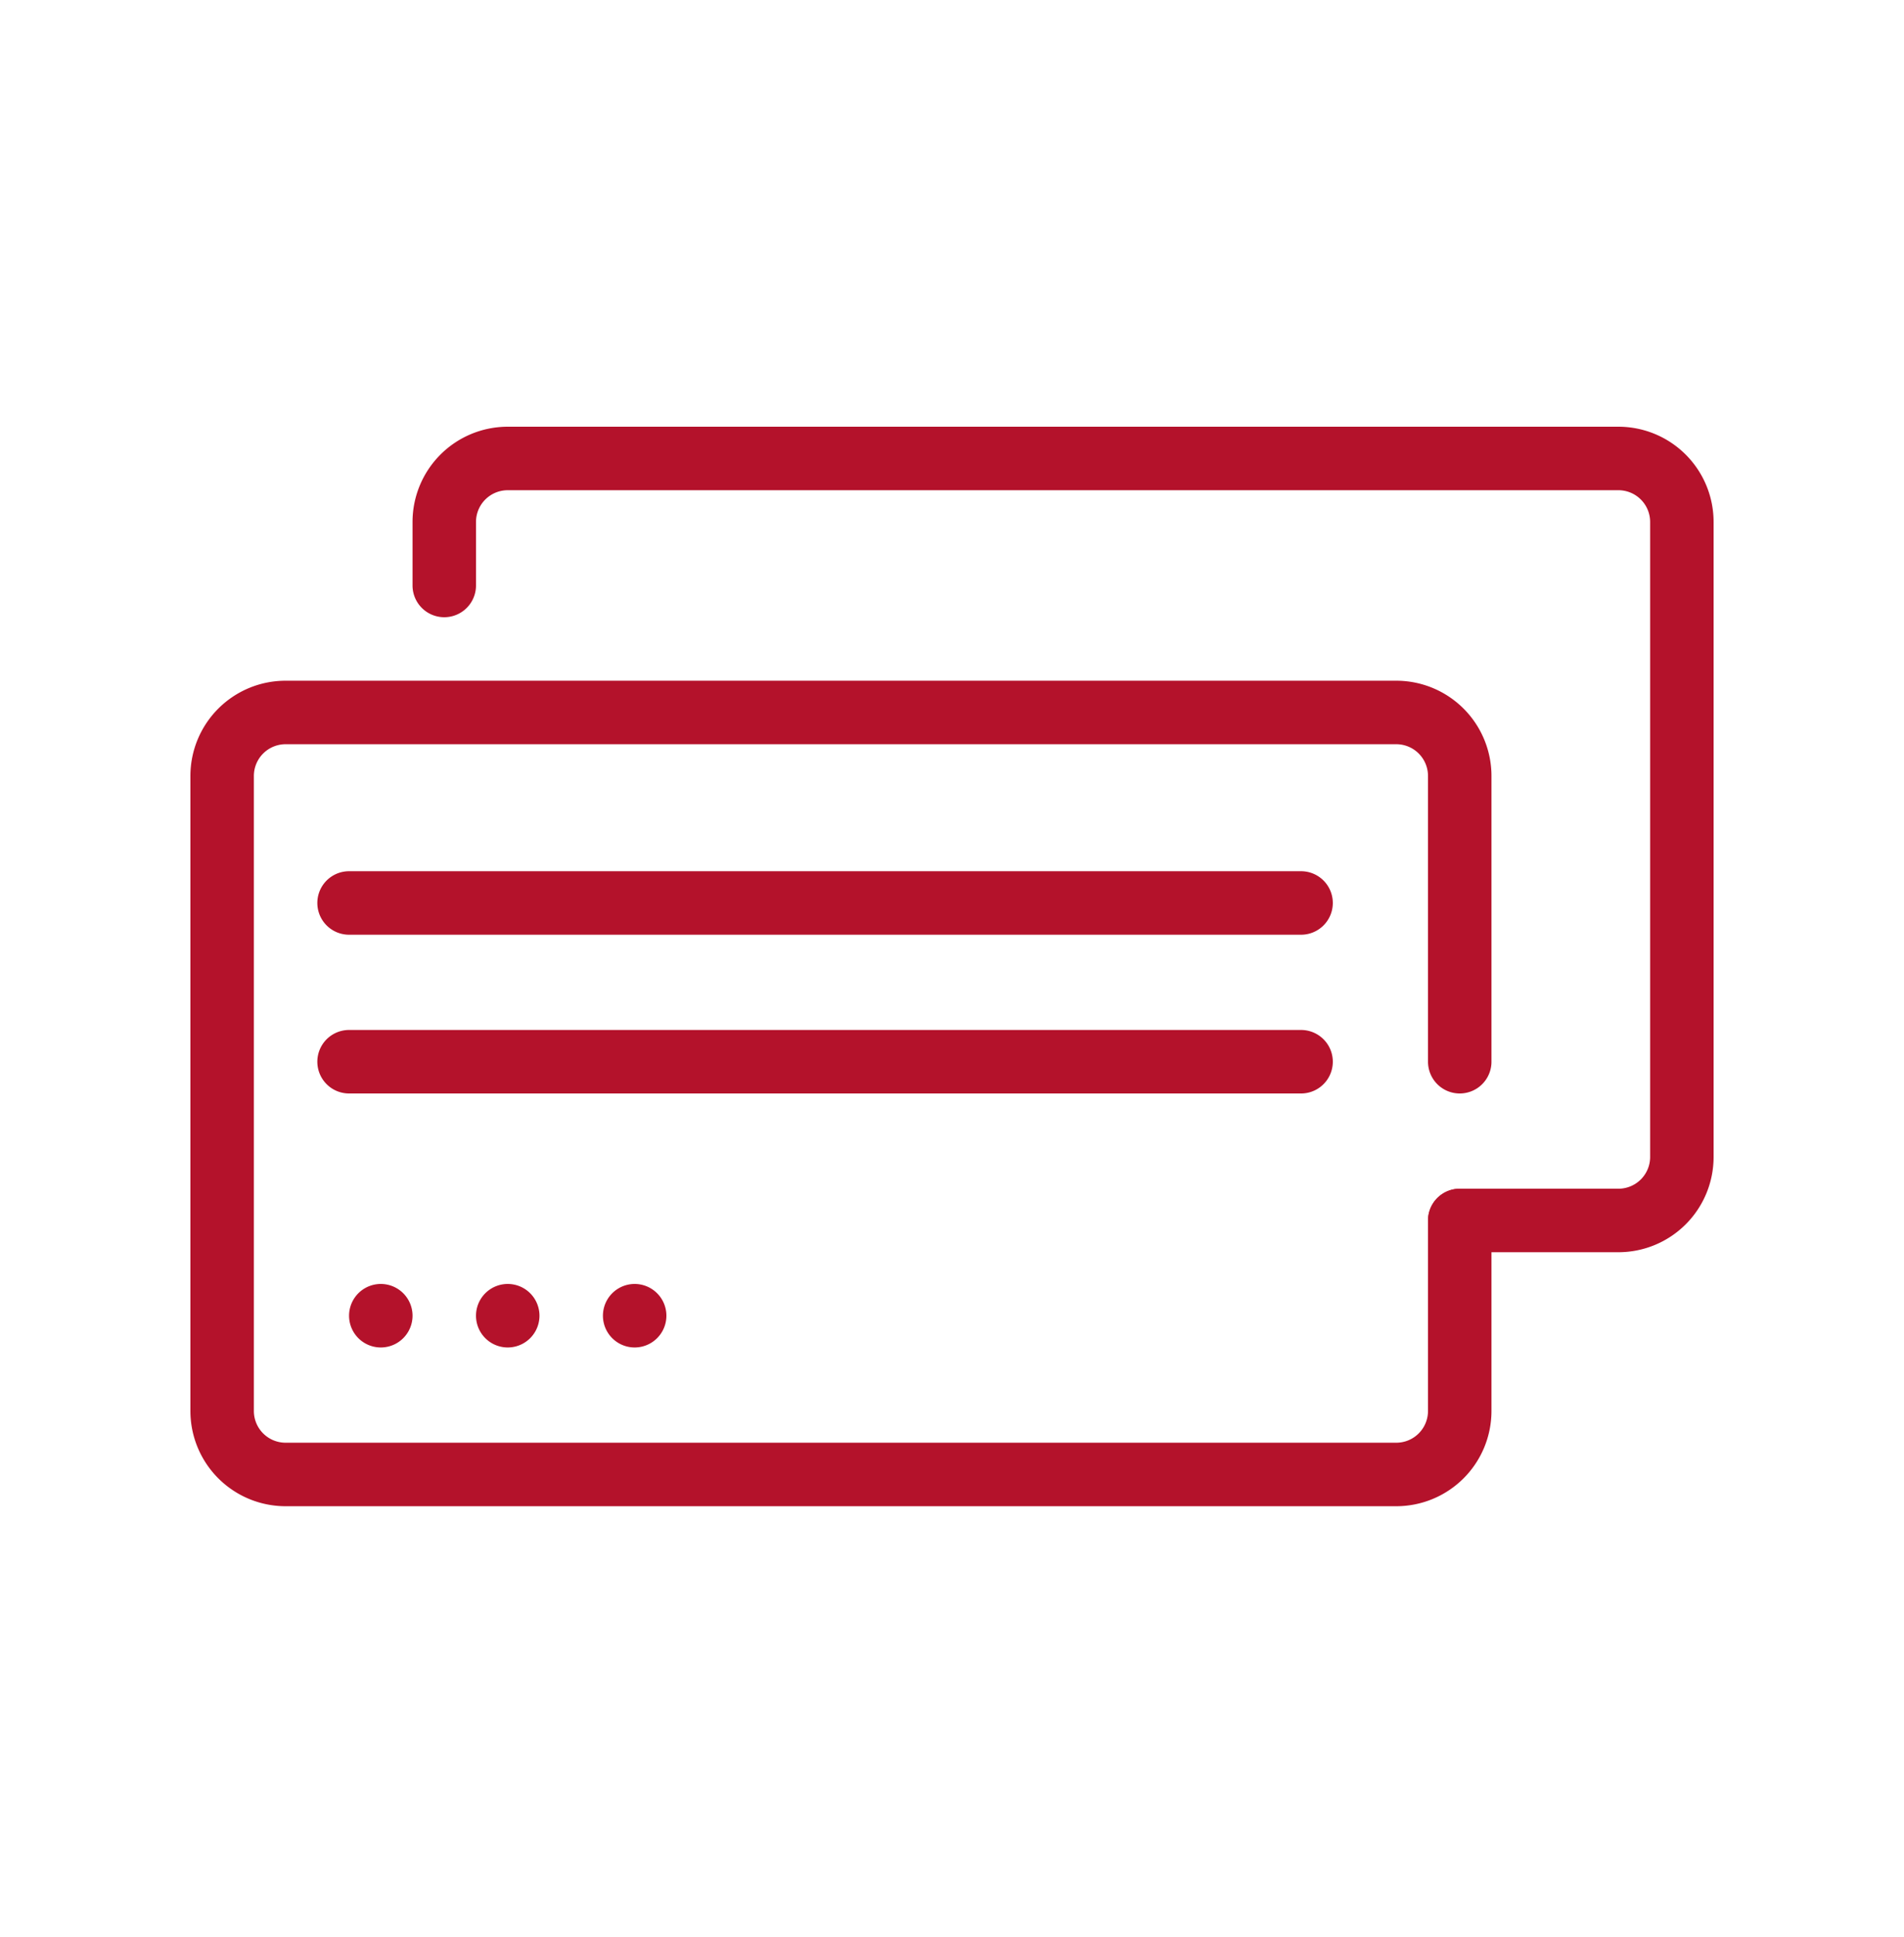 <?xml version="1.0" encoding="UTF-8"?> <svg xmlns="http://www.w3.org/2000/svg" width="60" height="61" viewBox="0 0 60 61"><g fill="none" fill-rule="evenodd"><path d="M46 38.44v6a2 2 0 0 1-2 2H9a2 2 0 0 1-2-2v-20a2 2 0 0 1 2-2h35a2 2 0 0 1 2 2v9" stroke="#B4122B" stroke-width="2" stroke-linecap="round" stroke-linejoin="round"></path><path d="M14 18.44v-2a2 2 0 0 1 2-2h35a2 2 0 0 1 2 2v20a2 2 0 0 1-2 2h-5M11 28.44h30M11 33.44h30" stroke="#B4122B" stroke-width="2" stroke-linecap="round" stroke-linejoin="round"></path><path d="M13 41.44a1 1 0 1 1-2 0 1 1 0 0 1 2 0M17 41.44a1 1 0 1 1-2 0 1 1 0 0 1 2 0M21 41.44a1 1 0 1 1-2 0 1 1 0 0 1 2 0" fill="#B4122B"></path></g></svg> 